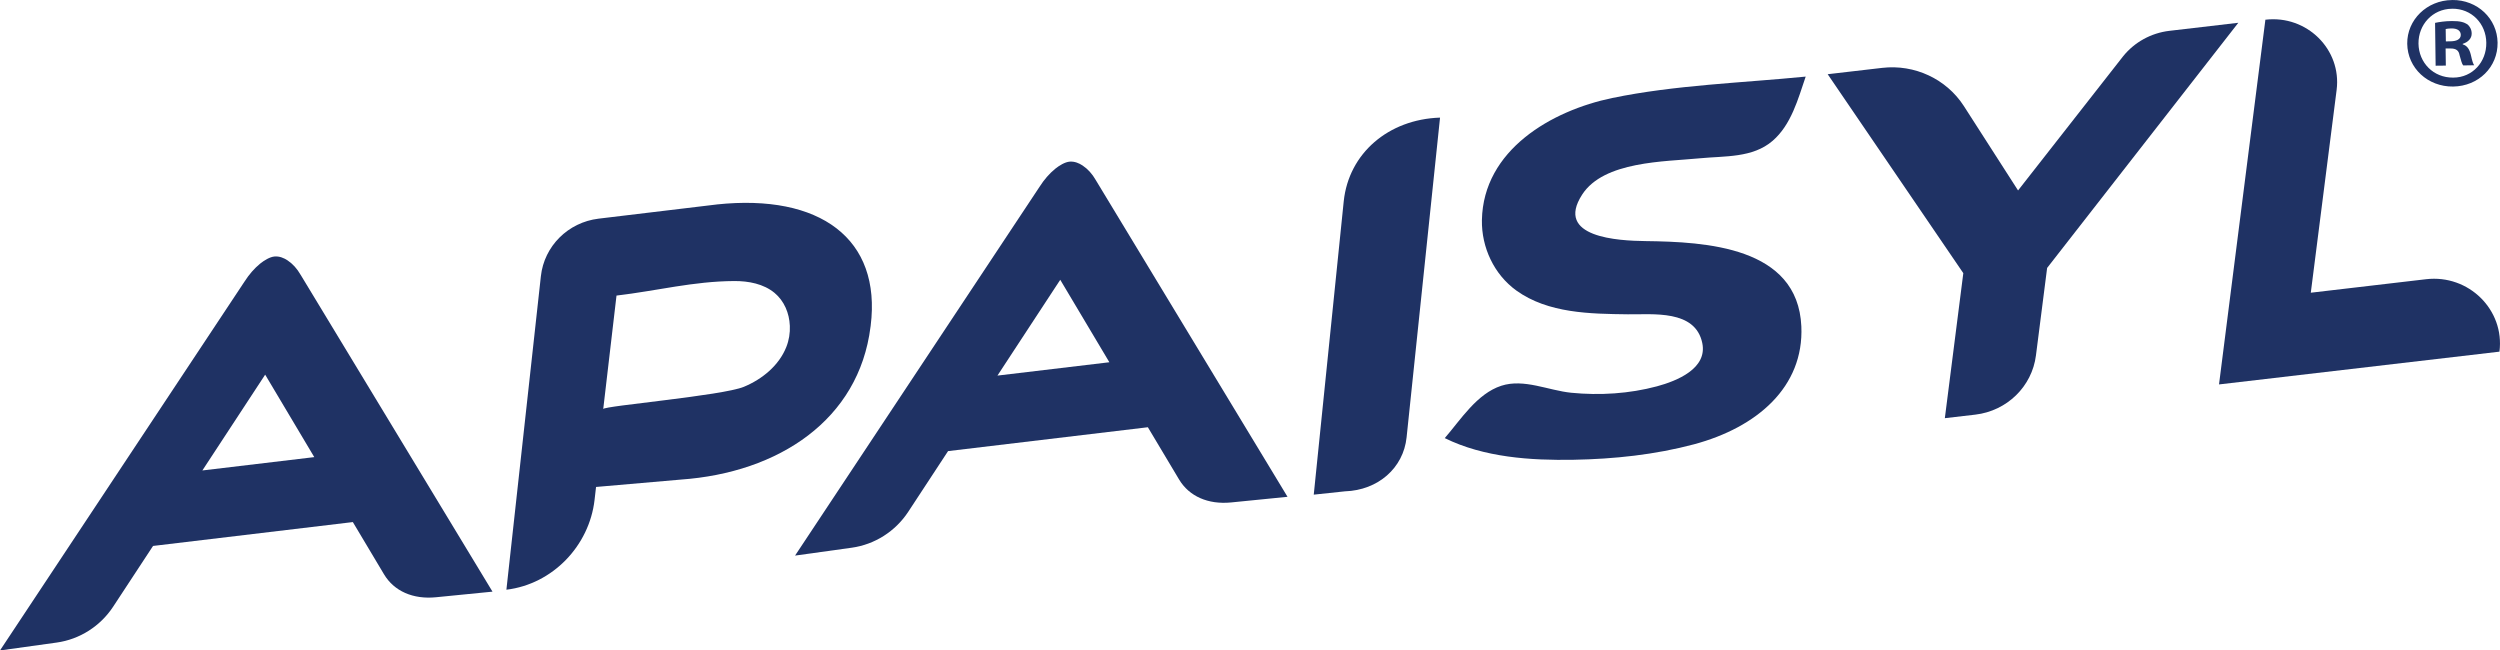 <?xml version="1.0" encoding="UTF-8"?>
<svg xmlns="http://www.w3.org/2000/svg" id="Calque_1" version="1.1" viewBox="0 0 138.487 36.031">
  <defs>
    <style>
      .st0 {
        fill: #1f3264;
      }
    </style>
  </defs>
  <path class="st0" d="M135.844,0c1.395-.013,2.491,1.035,2.509,2.361.018,1.355-1.057,2.415-2.463,2.433-1.399.018-2.523-1.019-2.542-2.371-.015-1.326,1.088-2.405,2.479-2.421h.018ZM135.819.485c-1.068.012-1.859.88-1.847,1.929.015,1.06.826,1.897,1.922,1.885,1.067.001,1.849-.867,1.834-1.929-.01-1.052-.808-1.901-1.894-1.887h-.015ZM135.488,3.634l-.567.006-.031-2.373c.225-.048.534-.097.935-.101.463-.004.67.067.852.179.132.102.241.291.241.508.006.277-.202.485-.496.574v.031c.237.067.372.259.449.577.079.363.13.509.187.58l-.61.009c-.075-.086-.123-.293-.201-.568-.042-.26-.196-.375-.512-.37h-.261s.012.95.012.95ZM135.488,2.294l.262-.006c.315-.001.565-.107.565-.356-.006-.217-.168-.362-.528-.357-.146.001-.25.019-.309.034l.01.685Z"></path>
  <path class="st0" d="M128.006,16.215l1.431-11.234c.286-2.242-1.654-4.157-3.94-3.89h-.006s-2.569,20.204-2.569,20.204l15.535-1.815h0c.296-2.315-1.705-4.29-4.065-4.013l-6.387.748Z"></path>
  <path class="st0" d="M72.775,27.401l1.73-.184c1.83-.06,3.236-1.291,3.413-2.989l1.853-17.713c-2.859.094-5.058,1.979-5.335,4.634l-1.661,16.252Z"></path>
  <path class="st0" d="M39.703,11.327l-6.547.786c-1.688.204-3.011,1.522-3.194,3.186l-1.91,17.368c2.567-.309,4.59-2.436,4.883-4.969l.083-.723,4.681-.407c5.452-.381,9.88-3.323,10.522-8.456l.009-.062c.606-4.837-2.813-7.328-8.527-6.724M43.753,18.04c.019.404-.048.815-.198,1.189-.407,1.017-1.326,1.774-2.348,2.198-1.202.496-7.771,1.057-7.791,1.231l.735-6.285c2.258-.265,4.242-.792,6.526-.805.79-.004,1.622.154,2.228.656.537.446.818,1.123.847,1.816"></path>
  <path class="st0" d="M99.785,18.075c-.198-4.416-5.3-4.678-8.639-4.72-1.477-.019-5.05-.192-3.501-2.578,1.203-1.856,4.552-1.816,6.515-2.008,1.383-.135,2.929-.012,4.035-.969,1.033-.893,1.407-2.318,1.831-3.557-3.541.351-7.238.465-10.72,1.187-3.352.695-7.143,2.873-7.216,6.763-.026,1.503.667,3.009,1.912,3.904,1.759,1.263,4.089,1.288,6.171,1.314,1.388.018,3.738-.272,4.125,1.594.293,1.411-1.405,2.097-2.513,2.396-1.527.41-3.172.512-4.745.356-1.266-.126-2.617-.795-3.874-.388-1.352.438-2.251,1.881-3.134,2.9,2.168,1.07,4.758,1.243,7.141,1.2,2.234-.04,4.511-.28,6.671-.858,3.475-.934,6.092-3.167,5.941-6.537"></path>
  <path class="st0" d="M120.174,1.708c-1.011.119-1.931.625-2.563,1.408l-5.821,7.434-3.002-4.675c-.969-1.502-2.73-2.324-4.526-2.115l-3.018.351,7.513,11.021-1.023,8.033,1.686-.196c1.756-.206,3.143-1.557,3.361-3.28l.619-4.846,10.591-13.581-3.817.446Z"></path>
  <path class="st0" d="M16.658,15.232c-.201-.351-.441-.616-.73-.809-.199-.132-.446-.236-.714-.215-.268.022-.578.217-.802.395-.324.266-.612.596-.871,1.001L0,36.031l3.137-.436c1.275-.177,2.421-.906,3.132-1.989l2.209-3.364,11.068-1.322,1.727,2.894c.556.932,1.61,1.398,2.881,1.27l3.128-.31-10.623-17.542ZM11.21,26.061l3.479-5.307,2.72,4.568-6.199.739Z"></path>
  <path class="st0" d="M60.702,9.978c-.202-.351-.442-.616-.732-.809-.198-.132-.446-.236-.713-.215-.269.022-.58.217-.802.395-.325.266-.612.594-.871,1.001l-13.542,20.427,3.137-.436c1.273-.177,2.421-.905,3.132-1.989l2.207-3.363,11.068-1.322,1.729,2.894c.556.932,1.61,1.398,2.882,1.272l3.125-.312-10.62-17.542ZM55.253,20.806l3.479-5.307,2.721,4.568-6.2.739Z"></path>
</svg>
